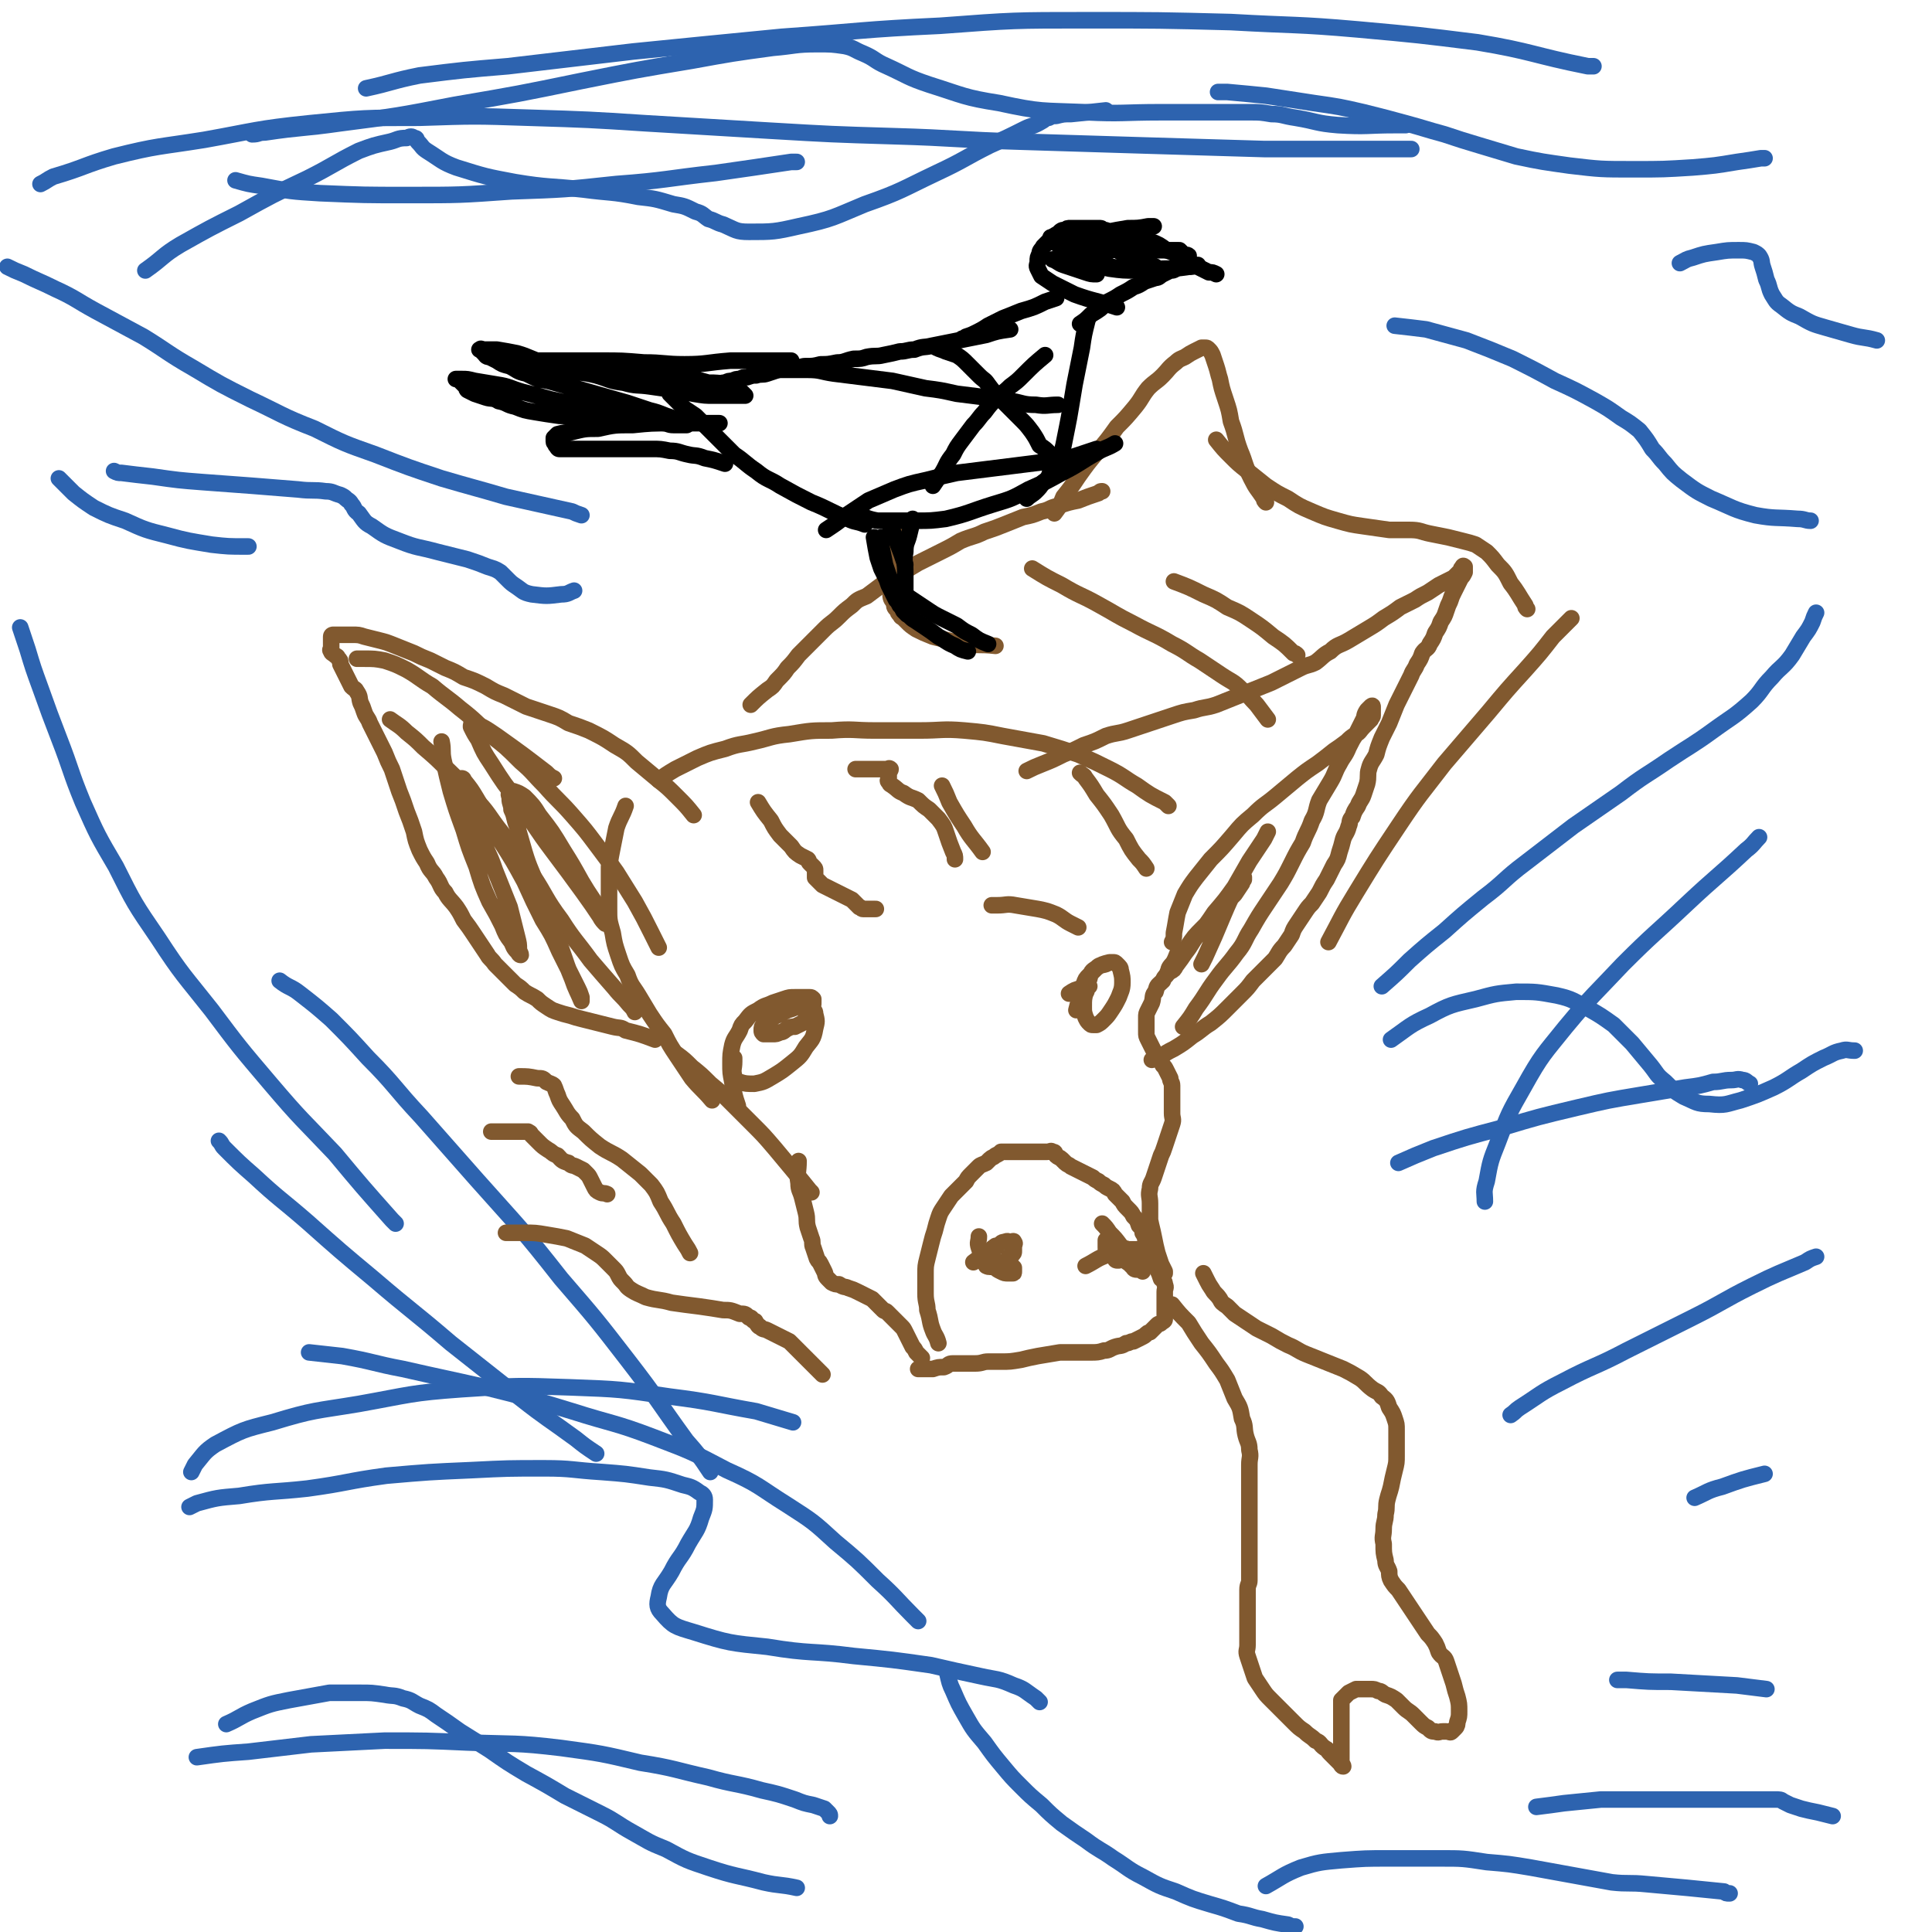 <svg viewBox='0 0 1050 1050' version='1.1' xmlns='http://www.w3.org/2000/svg' xmlns:xlink='http://www.w3.org/1999/xlink'><g fill='none' stroke='#81592F' stroke-width='9' stroke-linecap='round' stroke-linejoin='round'><path d='M510,730c0,0 0,0 0,0 -1,-4 -2,-4 -3,-7 -2,-5 -1,-5 -3,-11 0,-4 -1,-4 -1,-9 0,-5 0,-5 0,-10 0,-5 0,-5 1,-9 1,-4 1,-4 2,-8 1,-4 1,-4 2,-7 1,-4 1,-4 2,-7 1,-3 1,-3 3,-6 2,-3 2,-3 4,-6 2,-2 2,-2 4,-4 2,-2 2,-2 4,-4 1,-2 1,-2 3,-4 2,-2 2,-2 4,-4 1,-1 2,-1 4,-2 1,-1 1,-1 2,-2 1,-1 2,-1 3,-2 2,-1 2,-1 3,-2 2,0 2,0 4,0 2,0 2,0 4,0 2,0 2,0 4,0 1,0 1,0 3,0 1,0 1,0 2,0 2,0 2,0 4,0 1,0 1,0 3,0 0,0 0,0 1,0 2,0 2,-1 3,0 2,0 1,1 2,2 1,1 2,1 3,2 1,1 1,1 2,2 1,1 2,1 3,2 2,1 2,1 4,2 2,1 2,1 4,2 2,1 2,1 4,2 1,1 1,1 3,2 1,1 1,1 3,2 1,1 1,1 3,2 2,1 2,1 3,3 2,2 2,2 4,4 1,2 1,2 3,4 2,2 2,2 3,4 2,2 2,2 3,5 2,2 2,2 2,4 2,3 1,3 2,6 1,3 1,3 2,6 1,2 1,2 2,4 1,2 1,2 2,4 1,2 1,2 2,5 1,1 2,1 2,3 1,2 0,2 0,4 0,2 0,2 0,3 0,1 0,1 0,2 0,1 0,1 0,2 0,1 0,1 0,2 0,1 0,1 0,2 0,1 0,1 0,2 0,1 0,1 0,2 0,1 -1,1 -2,2 -1,1 -1,0 -2,1 -1,1 -1,1 -2,2 -1,1 -1,1 -2,2 0,0 -1,0 -2,1 -1,1 -1,1 -3,2 -2,1 -2,1 -4,2 -2,0 -2,1 -4,1 -3,2 -3,1 -6,2 -3,1 -3,2 -6,2 -3,1 -4,1 -7,1 -4,0 -4,0 -7,0 -5,0 -5,0 -10,0 -6,1 -6,1 -12,2 -5,1 -5,1 -9,2 -6,1 -6,1 -11,1 -3,0 -4,0 -7,0 -3,0 -3,1 -7,1 -3,0 -3,0 -6,0 -3,0 -3,0 -6,0 -3,0 -2,1 -5,2 -3,0 -3,0 -6,1 -2,0 -2,0 -4,0 -2,0 -2,0 -3,0 -1,0 -1,0 -1,0 '/><path d='M529,686c0,0 0,0 0,0 4,-3 4,-3 9,-6 2,-2 2,-2 5,-3 1,-1 1,-2 3,-2 2,-1 2,0 3,0 1,0 2,-1 2,0 1,1 0,1 0,3 0,1 0,1 0,2 0,1 0,1 -1,2 -1,1 -1,1 -2,2 -1,1 -1,1 -2,2 -1,0 -1,0 -2,0 -1,0 -1,0 -2,0 -1,0 -1,0 -2,-1 0,0 -1,0 -1,-2 0,0 0,-1 0,-2 0,-1 0,-1 0,-1 0,-2 1,-2 1,-2 1,-1 1,-1 2,-1 '/><path d='M532,672c0,0 0,0 0,0 0,3 -1,3 0,6 1,3 1,3 2,6 1,2 1,2 2,4 2,1 2,0 5,1 1,1 1,1 3,2 2,1 2,1 4,1 1,0 1,0 2,0 1,0 1,0 1,-1 0,-1 0,-1 0,-2 -1,-1 -1,-1 -2,-2 -1,-1 -1,-1 -2,-1 -1,0 -1,0 -2,0 -1,0 -1,0 -2,0 0,0 0,0 -1,0 '/><path d='M590,688c0,0 0,0 0,0 6,-3 6,-4 12,-6 3,-1 3,-1 7,-1 2,0 2,0 5,0 2,0 2,1 4,2 1,1 1,1 2,2 0,1 1,1 1,2 0,1 0,1 0,2 0,1 0,1 0,2 0,0 -1,-1 -1,-1 -1,0 -2,0 -2,0 -2,0 -2,-1 -2,-1 -1,-1 -1,-1 -2,-2 -1,-1 -2,-1 -2,-2 -1,-1 -1,-1 -1,-2 0,-1 0,-1 0,-2 0,-1 -1,-2 0,-2 1,-1 1,0 2,0 '/><path d='M599,665c0,0 0,0 0,0 2,2 2,2 4,5 3,3 3,3 6,7 2,2 2,2 4,4 2,1 2,2 4,3 1,1 2,1 3,2 2,0 2,0 3,0 1,0 1,0 2,-1 0,0 0,-1 0,-2 0,-1 0,-1 0,-2 0,-1 -1,-1 -1,-1 -1,-1 -1,-1 -2,-1 -2,0 -2,0 -4,0 -2,0 -2,0 -4,0 -2,0 -2,1 -3,1 -2,0 -2,0 -3,0 -1,0 -1,0 -2,0 -1,0 -1,0 -2,0 -1,0 -1,0 -2,0 -1,-1 -1,-1 -1,-2 0,-1 0,-1 0,-2 0,-1 0,-1 0,-2 0,0 1,0 2,0 1,0 1,0 2,1 1,1 1,1 2,3 1,1 1,1 1,4 0,1 0,1 0,3 0,0 0,0 -1,0 0,0 -1,0 -1,-1 0,-1 0,-1 0,-2 0,-1 0,-1 0,-1 '/><path d='M640,518c0,0 0,0 0,0 -2,5 -2,5 -5,10 -1,3 -2,2 -3,5 -3,3 -3,2 -4,6 -2,2 -1,3 -2,6 -1,2 -1,2 -2,4 -1,2 -1,2 -1,4 0,2 0,2 0,4 0,2 0,2 0,4 0,2 0,2 1,4 1,2 1,2 2,4 1,2 1,2 2,4 1,1 1,1 2,3 1,1 1,1 2,3 1,1 1,1 2,3 1,2 1,2 2,4 0,2 1,2 1,4 0,2 0,3 0,5 0,2 0,2 0,4 0,3 0,3 0,6 0,3 1,3 0,6 -1,3 -1,3 -2,6 -1,3 -1,3 -2,6 -1,3 -1,3 -2,5 -1,3 -1,3 -2,6 -1,3 -1,3 -2,6 -1,3 -2,3 -2,6 -1,4 0,4 0,8 0,4 0,4 0,9 1,5 1,4 2,9 1,5 1,5 2,9 1,3 1,3 2,6 1,2 1,2 2,4 0,1 0,1 0,1 '/><path d='M434,631c0,0 0,0 0,0 0,6 -1,6 0,12 0,4 1,4 2,8 1,4 1,4 2,8 1,4 0,4 1,8 1,3 1,3 2,6 1,2 0,3 1,5 1,3 1,3 2,6 1,2 1,1 2,3 1,2 1,2 2,4 1,2 0,2 2,4 1,1 1,1 2,2 2,1 2,1 4,1 3,2 3,1 5,2 3,1 3,1 5,2 2,1 2,1 4,2 2,1 2,1 4,2 1,1 1,1 2,2 1,1 1,1 2,2 1,1 1,1 2,2 1,1 1,0 2,1 1,1 1,1 2,2 1,1 1,1 2,2 1,1 1,1 2,2 1,1 1,1 2,2 1,1 1,1 2,3 1,2 1,2 2,4 1,2 1,2 2,4 1,1 1,1 2,3 1,1 1,1 2,2 0,0 0,0 1,1 '/><path d='M368,573c0,0 0,0 0,0 4,3 4,3 8,7 5,4 5,4 10,9 6,5 6,5 11,10 6,6 6,6 12,12 6,6 6,6 12,13 5,6 5,6 10,12 5,6 5,6 9,11 1,1 1,1 1,1 '/><path d='M401,601c0,0 0,0 0,0 -2,-6 -2,-6 -3,-13 -1,-5 -1,-5 -1,-10 0,-5 0,-5 1,-10 1,-4 2,-4 4,-8 1,-3 1,-3 3,-5 3,-4 3,-4 7,-6 4,-3 4,-2 8,-4 3,-1 3,-1 6,-2 3,-1 3,-1 6,-1 2,0 2,0 5,0 1,0 1,0 3,0 1,0 1,0 2,1 0,0 0,1 0,2 0,1 0,2 -1,3 0,2 0,2 -2,4 -1,2 -1,2 -3,4 -2,1 -2,1 -4,2 -2,0 -2,0 -4,1 -2,1 -2,2 -4,2 -2,1 -2,1 -4,1 -2,0 -2,0 -3,0 -1,0 -2,0 -2,0 -1,-1 -1,-1 -1,-2 0,-2 0,-2 1,-3 2,-2 2,-2 5,-4 4,-2 4,-2 8,-4 4,-1 4,-2 8,-2 2,0 3,0 5,1 1,1 2,1 2,3 1,4 1,4 0,8 -1,6 -2,6 -5,10 -3,5 -3,5 -8,9 -5,4 -5,4 -10,7 -5,3 -5,3 -10,4 -4,0 -5,0 -8,-1 -2,0 -2,-1 -3,-3 -1,-4 0,-4 0,-8 0,-1 0,-1 0,-2 '/><path d='M585,549c0,0 0,0 0,0 1,-4 1,-4 2,-7 0,-4 0,-4 2,-7 1,-3 1,-3 3,-5 2,-2 2,-2 4,-4 2,-2 2,-1 5,-2 2,-1 2,-1 4,-1 1,0 1,0 2,1 2,2 2,2 2,3 1,4 1,4 1,7 0,4 -1,5 -2,8 -2,4 -2,4 -4,7 -2,3 -2,3 -4,5 -2,2 -2,2 -4,3 -1,0 -1,0 -2,0 -1,0 -1,0 -2,-1 -1,-1 -1,-1 -2,-3 -1,-3 -1,-3 -1,-6 0,-4 0,-4 1,-8 0,-4 0,-4 2,-7 1,-4 1,-4 4,-6 3,-2 3,-2 7,-3 0,0 0,0 1,0 '/><path d='M581,540c0,0 0,0 0,0 3,-2 3,-2 7,-3 1,-1 1,-1 2,-1 1,0 1,0 2,0 0,0 -1,1 -1,1 -1,1 0,2 -1,2 -1,1 -1,0 -2,0 '/><path d='M587,420c0,0 0,0 0,0 2,2 2,1 3,3 3,4 3,4 6,9 4,5 4,5 8,11 4,7 3,7 8,13 3,6 3,6 7,11 2,2 2,2 4,5 '/><path d='M558,419c0,0 0,0 0,0 4,-2 4,-2 9,-4 5,-2 5,-2 11,-5 5,-2 5,-2 11,-5 6,-2 6,-2 12,-5 6,-2 6,-1 12,-3 6,-2 6,-2 12,-4 6,-2 6,-2 12,-4 6,-2 6,-2 12,-3 6,-2 6,-1 12,-3 5,-2 5,-2 10,-4 5,-2 5,-2 10,-4 5,-2 5,-2 10,-4 4,-2 4,-2 8,-4 4,-2 4,-2 8,-4 4,-2 4,-1 8,-3 4,-3 4,-4 8,-6 4,-4 5,-3 10,-6 5,-3 5,-3 10,-6 5,-3 5,-3 9,-6 5,-3 5,-3 9,-6 4,-2 4,-2 8,-4 3,-2 3,-2 7,-4 3,-2 3,-2 6,-4 2,-1 2,-1 4,-2 2,-1 2,-1 4,-2 1,-1 1,-1 2,-2 1,-1 1,-1 2,-2 0,-1 0,-1 1,-2 0,0 0,0 0,0 0,-1 1,0 1,0 0,0 0,1 0,1 0,1 0,1 0,2 -1,2 -1,2 -2,3 -1,2 -1,2 -2,4 -1,2 -1,2 -2,4 -1,2 -1,2 -2,5 -1,2 -1,2 -2,5 -1,3 -1,3 -3,6 -1,3 -1,3 -3,6 -1,3 -1,3 -3,6 -1,3 -2,2 -4,5 -1,3 -1,3 -3,6 -1,3 -2,3 -3,6 -2,4 -2,4 -4,8 -2,4 -2,4 -4,8 -2,5 -2,5 -4,10 -2,4 -2,4 -4,8 -2,5 -2,5 -3,9 -2,4 -3,4 -4,8 -1,3 0,4 -1,8 -1,3 -1,3 -2,6 -1,3 -2,3 -3,6 -2,3 -2,3 -3,6 -2,2 -1,3 -2,5 -1,4 -2,4 -3,7 -1,4 -1,4 -2,7 -1,4 -1,4 -3,7 -2,4 -2,4 -4,8 -2,3 -2,3 -4,7 -2,3 -2,3 -4,6 -2,2 -2,2 -4,5 -2,3 -2,3 -4,6 -2,3 -2,3 -3,6 -2,3 -2,3 -4,6 -3,3 -3,4 -5,7 -3,3 -3,3 -6,6 -3,3 -3,3 -6,6 -3,4 -3,4 -6,7 -4,4 -4,4 -8,8 -4,4 -4,4 -9,8 -5,3 -5,4 -10,7 -5,4 -5,4 -10,7 -4,2 -4,2 -8,5 -2,1 -2,0 -4,1 '/><path d='M637,512c0,0 0,0 0,0 1,-2 1,-2 1,-5 1,-5 1,-6 2,-11 2,-5 2,-5 4,-10 3,-5 3,-5 6,-9 4,-5 4,-5 8,-10 6,-6 6,-6 12,-13 5,-6 5,-6 11,-11 6,-6 6,-5 12,-10 6,-5 6,-5 12,-10 5,-4 5,-4 11,-8 4,-3 4,-3 9,-7 3,-2 3,-2 7,-5 2,-2 2,-2 5,-4 2,-1 2,-2 4,-4 1,-1 1,-1 2,-2 1,-1 1,-1 2,-2 0,-1 1,-1 1,-2 0,0 0,-1 0,-2 0,-1 0,-1 0,-2 0,-1 0,-1 0,-1 0,-1 -1,0 -1,0 -1,1 -1,1 -2,2 -2,3 -1,3 -2,5 -2,4 -2,4 -4,8 -2,3 -2,3 -4,7 -2,5 -3,5 -5,9 -3,5 -2,5 -5,10 -3,5 -3,5 -6,10 -2,5 -1,6 -4,11 -2,6 -3,6 -5,12 -3,5 -3,5 -6,11 -3,6 -3,6 -6,11 -4,6 -4,6 -8,12 -4,6 -4,6 -8,13 -4,6 -3,7 -8,13 -5,7 -6,7 -11,14 -6,8 -5,8 -11,16 -3,5 -3,5 -7,10 '/><path d='M689,452c0,0 0,0 0,0 -1,2 -1,2 -2,4 -4,6 -4,6 -8,12 -4,7 -4,7 -8,14 -5,7 -5,7 -11,14 -4,6 -4,6 -9,12 -4,5 -3,5 -7,10 -2,3 -2,3 -5,7 -1,2 -1,2 -3,3 -1,0 -2,1 -1,0 0,-2 1,-3 3,-5 3,-5 3,-4 7,-8 4,-6 4,-6 9,-11 5,-5 5,-5 9,-10 4,-4 4,-4 8,-8 2,-3 2,-3 4,-6 0,-1 0,-1 1,-2 0,-1 0,-2 0,-1 -2,1 -2,2 -4,5 -4,8 -4,8 -7,15 -5,12 -5,12 -10,23 -1,2 -1,2 -2,4 '/><path d='M356,565c0,0 0,0 0,0 -8,-3 -8,-3 -16,-5 -3,-2 -3,-1 -7,-2 -4,-1 -4,-1 -8,-2 -4,-1 -4,-1 -8,-2 -4,-1 -4,-1 -7,-2 -4,-1 -4,-1 -7,-2 -3,-1 -3,-1 -6,-3 -3,-2 -3,-2 -5,-4 -3,-2 -4,-2 -7,-4 -2,-2 -2,-2 -5,-4 -2,-2 -2,-2 -4,-4 -1,-1 -1,-1 -3,-3 -2,-2 -2,-2 -4,-4 -2,-3 -3,-3 -4,-5 -2,-3 -2,-3 -4,-6 -2,-3 -2,-3 -4,-6 -2,-3 -2,-3 -5,-7 -2,-4 -2,-4 -4,-7 -3,-4 -4,-4 -6,-8 -3,-3 -2,-4 -5,-8 -2,-4 -3,-3 -5,-8 -2,-3 -2,-3 -4,-7 -2,-5 -2,-5 -3,-10 -2,-6 -2,-6 -4,-11 -2,-6 -2,-6 -4,-11 -2,-6 -2,-6 -4,-12 -2,-4 -2,-4 -4,-9 -2,-4 -2,-4 -4,-8 -2,-4 -2,-4 -4,-8 -1,-3 -2,-3 -3,-6 -1,-3 -1,-3 -2,-5 -1,-3 0,-3 -2,-6 -1,-2 -1,-1 -3,-3 -1,-2 -1,-2 -2,-4 -1,-2 -1,-2 -2,-4 -1,-2 -1,-2 -2,-4 0,-2 0,-2 -1,-3 -1,-2 -1,-1 -2,-2 -1,-1 -2,-1 -2,-2 -1,-1 0,-1 0,-2 0,-1 0,-1 0,-2 0,-1 0,-1 0,-2 0,-1 0,-1 0,-2 0,-1 1,-1 1,-1 2,0 2,0 4,0 3,0 3,0 6,0 4,0 4,0 7,1 4,1 4,1 8,2 4,1 4,1 9,3 5,2 5,2 10,4 4,2 4,2 9,4 4,2 4,2 8,4 5,2 5,2 10,5 6,2 6,2 12,5 5,3 5,3 10,5 6,3 6,3 12,6 6,2 6,2 12,4 6,2 6,2 11,5 6,2 6,2 11,4 8,4 8,4 14,8 7,4 7,4 12,9 6,5 6,5 12,10 5,4 5,4 10,9 5,5 5,5 9,10 '/><path d='M340,438c0,0 0,0 0,0 -2,6 -3,6 -5,12 -1,5 -1,5 -2,10 -1,5 -1,5 -2,11 0,5 0,5 0,11 0,6 0,6 0,12 0,6 0,6 2,13 1,6 1,6 3,12 2,6 2,6 5,11 2,6 3,6 6,11 3,5 3,5 6,10 4,6 4,6 8,11 3,6 3,6 7,12 4,6 4,6 8,12 5,6 6,6 11,12 '/><path d='M194,358c0,0 0,0 0,0 2,0 2,0 4,0 5,0 6,0 11,1 6,2 6,2 12,5 7,4 7,5 14,9 7,6 8,6 15,12 9,7 8,7 16,14 9,7 9,7 17,15 7,6 6,6 13,13 7,8 8,8 15,16 7,8 7,8 13,16 6,8 6,8 11,15 5,8 5,8 10,16 5,9 5,9 9,17 2,4 2,4 4,8 '/><path d='M212,391c0,0 0,0 0,0 4,3 5,3 9,7 5,4 5,4 9,8 7,6 7,6 13,12 7,7 8,7 14,15 9,9 8,10 16,20 8,11 9,11 16,22 8,12 7,13 16,25 7,11 8,11 16,22 6,7 6,7 13,15 4,5 4,4 8,9 2,2 2,2 3,4 '/><path d='M240,403c0,0 0,0 0,0 1,5 0,5 1,10 2,9 2,9 4,17 3,10 3,10 7,21 3,10 3,10 7,20 3,10 3,10 7,19 4,7 4,7 7,13 2,5 2,5 5,9 1,2 1,3 3,5 1,1 1,2 2,2 0,-1 -1,-2 -1,-3 0,-3 0,-3 -1,-7 -2,-8 -2,-8 -4,-16 -4,-10 -4,-10 -8,-20 -3,-9 -4,-9 -7,-17 -3,-7 -3,-7 -5,-14 -2,-4 -2,-4 -3,-9 -2,-3 -2,-3 -2,-6 -1,-1 -1,-1 -1,-2 0,-1 0,-2 0,-2 0,0 1,0 1,1 4,5 4,5 7,10 7,12 7,12 13,23 7,11 7,11 13,22 5,11 5,11 10,21 5,8 5,8 9,17 3,6 3,6 6,12 2,4 2,4 4,8 1,2 1,2 2,5 0,1 0,2 0,2 -2,-5 -3,-6 -5,-12 -5,-12 -4,-12 -9,-24 -4,-13 -5,-13 -10,-26 -3,-9 -4,-9 -7,-19 -2,-7 -2,-7 -4,-14 -2,-5 -1,-5 -3,-9 0,-3 -1,-3 -1,-6 0,-2 -1,-2 0,-3 0,-1 1,-1 2,-1 3,1 3,1 6,3 4,4 5,5 8,10 7,9 7,9 13,19 5,8 5,8 10,17 3,5 3,5 7,11 2,4 2,4 4,7 1,2 1,2 2,3 0,1 0,2 0,2 -1,-1 -2,-2 -3,-4 -4,-6 -4,-6 -9,-13 -8,-11 -8,-11 -17,-23 -9,-12 -9,-13 -18,-26 -8,-10 -8,-10 -15,-21 -4,-6 -4,-6 -7,-13 -2,-3 -2,-3 -4,-7 0,-1 0,-2 1,-2 6,2 7,3 13,7 14,10 14,10 27,20 2,2 2,2 4,3 '/><path d='M358,424c0,0 0,0 0,0 4,-3 4,-3 9,-6 6,-3 6,-3 12,-6 7,-3 7,-3 15,-5 8,-3 8,-2 16,-4 9,-2 9,-3 19,-4 12,-2 12,-2 23,-2 12,-1 12,0 23,0 13,0 13,0 25,0 12,0 12,-1 24,0 11,1 11,1 21,3 11,2 11,2 22,4 10,3 10,3 19,6 9,4 9,4 17,8 8,4 8,5 15,9 7,5 7,5 15,9 1,1 1,1 2,2 '/><path d='M408,383c0,0 0,0 0,0 4,-4 4,-4 9,-8 3,-2 3,-2 5,-5 4,-4 4,-4 6,-7 3,-3 3,-3 6,-7 4,-4 4,-4 8,-8 3,-3 3,-3 6,-6 4,-4 4,-3 8,-7 3,-3 3,-3 7,-6 3,-3 3,-3 8,-5 4,-3 4,-3 8,-6 5,-3 5,-3 10,-6 5,-3 5,-3 10,-6 6,-3 6,-3 12,-6 6,-3 6,-3 11,-6 7,-3 7,-2 13,-5 6,-2 6,-2 11,-4 5,-2 5,-2 10,-4 5,-1 5,-1 10,-3 5,-1 4,-2 9,-3 6,-2 6,-2 11,-3 5,-2 5,-2 11,-4 1,-1 1,-1 2,-1 '/><path d='M573,279c0,0 0,0 0,0 3,-4 3,-4 5,-9 4,-5 4,-5 8,-11 5,-7 5,-7 10,-13 6,-7 6,-7 11,-14 5,-5 5,-5 10,-11 4,-5 3,-5 7,-10 4,-4 4,-3 8,-7 3,-3 3,-4 7,-7 2,-2 3,-2 5,-3 3,-2 3,-2 5,-3 2,-1 2,-1 4,-2 1,0 1,0 2,0 1,0 1,0 2,1 1,1 1,1 2,3 1,3 1,3 2,6 1,3 1,4 2,7 1,5 1,5 3,11 2,6 2,6 3,12 3,8 2,8 5,16 3,7 2,7 6,15 3,6 3,5 7,11 0,1 0,1 1,2 '/><path d='M661,239c0,0 0,0 0,0 4,5 4,5 8,9 4,4 4,4 9,8 5,4 5,4 10,8 6,4 6,4 12,7 6,4 6,4 13,7 7,3 7,3 14,5 7,2 7,2 14,3 7,1 7,1 14,2 5,0 6,0 11,0 6,0 6,1 11,2 5,1 5,1 10,2 4,1 4,1 8,2 4,1 4,1 7,2 3,2 3,2 6,4 3,3 3,3 6,7 4,4 4,4 7,10 4,5 4,6 8,12 0,1 0,1 1,2 '/><path d='M854,336c0,0 0,0 0,0 -5,5 -5,5 -10,10 -7,9 -7,9 -15,18 -10,11 -10,11 -20,23 -12,14 -12,14 -24,28 -13,17 -13,16 -25,34 -12,18 -12,18 -23,36 -8,13 -8,14 -15,27 '/><path d='M637,709c0,0 0,0 0,0 4,5 4,5 9,10 3,5 3,5 7,11 4,5 4,5 8,11 3,4 3,4 6,9 2,5 2,5 4,10 3,5 3,5 4,11 2,4 1,5 2,9 1,4 2,4 2,8 1,4 0,4 0,8 0,4 0,4 0,8 0,4 0,4 0,8 0,3 0,3 0,6 0,3 0,3 0,5 0,3 0,3 0,6 0,3 0,3 0,6 0,3 0,3 0,6 0,3 0,3 0,6 0,3 0,3 0,6 0,3 0,3 0,6 0,2 -1,2 -1,5 0,4 0,4 0,7 0,3 0,3 0,6 0,3 0,3 0,6 0,3 0,3 0,6 0,3 0,3 0,5 0,3 -1,3 0,6 1,3 1,3 2,6 1,3 1,3 2,6 2,3 2,3 4,6 2,3 2,3 5,6 3,3 3,3 6,6 3,3 3,3 6,6 3,3 3,3 6,5 3,3 3,2 6,5 3,1 2,2 5,4 2,1 1,1 3,3 2,2 2,2 3,3 1,1 1,1 2,2 1,1 1,2 2,2 0,-1 -1,-1 -1,-2 0,-1 0,-1 0,-2 0,-1 0,-1 0,-2 0,-2 0,-2 0,-4 0,-3 0,-3 0,-5 0,-3 0,-3 0,-6 0,-3 0,-3 0,-6 0,-2 0,-2 0,-4 0,-2 0,-2 0,-3 0,-1 0,-1 0,-2 1,-1 1,-1 2,-2 1,-1 1,-1 2,-2 2,-1 2,-1 4,-2 1,0 2,0 3,0 3,0 3,0 5,0 2,0 2,0 4,1 2,0 2,1 4,2 3,1 3,1 6,3 2,2 2,2 4,4 2,2 3,2 5,4 2,2 2,2 4,4 2,2 2,2 4,3 2,2 2,2 4,2 2,1 2,0 4,0 1,0 1,0 2,0 2,0 2,1 3,0 1,-1 1,-1 2,-2 1,-1 1,-2 1,-3 1,-3 1,-3 1,-6 0,-4 0,-4 -1,-8 -1,-3 -1,-3 -2,-7 -1,-3 -1,-3 -2,-6 -1,-3 -1,-3 -2,-6 -1,-3 -2,-2 -4,-5 -1,-3 -1,-3 -2,-5 -2,-3 -2,-3 -4,-5 -2,-3 -2,-3 -4,-6 -2,-3 -2,-3 -4,-6 -2,-3 -2,-3 -4,-6 -2,-3 -2,-3 -4,-6 -2,-2 -2,-2 -4,-5 -1,-2 -1,-3 -1,-5 -1,-3 -2,-3 -2,-6 -1,-4 -1,-4 -1,-9 -1,-4 0,-4 0,-8 0,-4 1,-4 1,-8 1,-4 0,-4 1,-8 1,-4 1,-3 2,-7 1,-5 1,-5 2,-9 1,-4 1,-4 1,-8 0,-4 0,-4 0,-8 0,-3 0,-3 0,-6 0,-3 0,-3 -1,-6 -1,-3 -1,-3 -3,-6 -1,-3 -1,-4 -4,-6 -2,-3 -2,-2 -5,-4 -4,-3 -4,-4 -7,-6 -5,-3 -5,-3 -9,-5 -5,-2 -5,-2 -10,-4 -5,-2 -5,-2 -10,-4 -5,-2 -5,-3 -10,-5 -4,-2 -4,-2 -9,-5 -4,-2 -4,-2 -8,-4 -3,-2 -3,-2 -6,-4 -3,-2 -3,-2 -6,-4 -2,-2 -2,-2 -4,-4 -3,-2 -3,-2 -4,-4 -2,-3 -3,-3 -4,-5 -2,-3 -2,-3 -3,-5 -1,-2 -1,-2 -2,-4 '/><path d='M490,285c0,0 0,0 0,0 -1,5 -1,5 -3,11 -1,3 -1,3 -2,7 -1,4 -1,4 -1,8 0,3 0,3 0,6 0,3 0,3 0,6 0,3 1,3 2,5 0,2 0,2 2,4 0,1 0,1 1,2 1,2 1,1 2,2 1,1 1,1 2,2 2,2 2,2 5,4 4,2 4,2 9,4 8,2 8,2 16,4 9,1 9,0 18,1 '/></g>
<g fill='none' stroke='#000000' stroke-width='9' stroke-linecap='round' stroke-linejoin='round'><path d='M475,292c0,0 0,0 0,0 1,6 1,6 2,11 1,3 1,3 2,6 1,2 1,2 2,4 1,2 1,2 2,5 1,2 1,2 2,4 1,2 1,2 2,4 1,1 1,1 2,3 1,1 1,1 2,3 1,1 1,1 2,2 2,1 2,2 4,3 3,2 3,2 6,4 3,2 3,2 7,5 4,2 4,3 9,5 3,2 3,2 7,3 '/><path d='M479,292c0,0 0,0 0,0 0,2 0,2 0,5 1,5 1,5 2,10 1,3 1,3 2,6 1,2 1,2 2,4 1,2 1,2 3,3 3,2 3,3 5,4 3,2 3,2 6,4 3,2 3,2 6,4 3,2 3,2 7,4 4,2 4,2 8,4 4,3 4,3 8,5 4,3 4,3 9,5 '/><path d='M466,280c0,0 0,0 0,0 5,1 5,2 11,3 5,0 5,0 10,0 5,0 5,0 11,0 8,0 8,0 16,-1 13,-3 13,-4 26,-8 10,-3 10,-3 19,-8 9,-4 9,-4 18,-9 10,-5 10,-6 19,-11 5,-3 5,-2 10,-5 '/><path d='M591,174c0,0 0,0 0,0 -2,8 -2,8 -3,15 -1,5 -1,5 -2,10 -1,5 -1,5 -2,10 -1,6 -1,6 -2,12 -1,6 -1,6 -2,11 -1,5 -1,5 -2,10 -1,4 -1,4 -3,7 -1,4 -2,4 -4,7 -1,3 -1,4 -4,6 -2,3 -2,3 -4,5 -2,2 -3,2 -5,4 '/><path d='M587,176c0,0 0,0 0,0 3,-2 3,-2 6,-5 5,-3 5,-3 9,-7 4,-2 4,-2 7,-4 4,-2 4,-2 7,-4 3,-1 3,-1 6,-3 3,-1 3,-1 6,-2 2,0 2,-1 4,-2 2,-1 2,-1 4,-2 2,0 2,0 4,-2 1,0 0,-1 1,-1 1,0 1,0 2,0 1,0 2,0 2,0 1,0 1,-1 1,-1 0,-1 0,-1 0,-1 0,0 0,0 0,-1 0,-1 0,-1 0,-1 0,-1 0,-1 0,-1 -1,-1 -2,0 -3,-1 -1,-1 -1,-1 -2,-2 -1,0 -1,0 -2,0 -1,0 -1,0 -2,0 -2,0 -2,0 -4,0 -1,0 -1,0 -3,0 -2,0 -2,0 -4,0 -2,0 -2,0 -4,0 -1,0 -1,0 -3,0 -1,0 -1,0 -2,0 0,0 0,0 -1,0 -1,0 -1,0 -2,0 -1,0 -2,0 -2,0 -2,-1 -1,-1 -2,-2 -1,-1 -1,-1 -2,-2 -1,-1 -1,-1 -2,-2 -1,-1 -1,-1 -2,-2 -1,-1 -1,-1 -2,-2 -1,-1 -1,-1 -2,-1 -1,0 -1,-1 -2,-1 -1,0 -1,0 -2,0 -1,0 -1,0 -2,0 -1,0 -1,0 -2,0 -1,0 -1,0 -3,0 -2,0 -2,0 -3,0 -2,0 -2,0 -4,0 -2,0 -2,0 -3,1 -2,0 -2,0 -4,2 -2,1 -2,1 -4,3 -2,2 -2,2 -4,4 -1,2 -2,2 -2,4 -1,2 -1,2 -1,4 0,2 -1,2 0,4 1,2 1,2 2,4 3,2 3,2 6,4 6,3 6,3 12,6 11,4 11,3 23,7 '/><path d='M576,141c0,0 0,0 0,0 9,-2 9,-2 17,-3 5,-1 5,-1 9,-2 3,-1 3,-2 6,-2 2,-1 2,0 4,0 0,0 0,0 1,0 1,0 2,0 2,0 -1,0 -1,0 -2,0 -1,0 -1,0 -2,0 -1,0 -2,0 -3,0 -2,1 -2,1 -4,2 -2,1 -2,1 -5,2 -2,0 -2,0 -4,0 -1,0 -1,0 -2,0 -1,0 -1,0 -2,0 0,0 -1,0 0,0 0,0 0,0 1,0 '/><path d='M572,141c0,0 0,0 0,0 3,1 3,2 6,3 3,1 3,1 6,2 3,1 3,1 6,2 3,1 3,1 6,1 '/><path d='M574,162c0,0 0,0 0,0 -3,1 -3,1 -6,2 -6,3 -6,3 -13,5 -5,2 -5,2 -10,4 -4,2 -4,2 -8,4 -3,2 -3,2 -7,4 -2,1 -2,1 -5,2 -1,1 -1,1 -2,1 '/><path d='M568,193c0,0 0,0 0,0 -6,5 -6,5 -12,11 -3,3 -3,3 -7,6 -4,4 -4,3 -8,7 -3,3 -3,3 -6,7 -3,3 -3,4 -6,7 -3,4 -3,4 -6,8 -3,4 -3,4 -5,8 -4,5 -3,5 -6,10 -3,4 -3,4 -5,7 '/><path d='M449,288c0,0 0,0 0,0 6,-4 6,-4 11,-8 6,-4 6,-4 12,-8 7,-3 7,-3 14,-6 8,-3 8,-3 17,-5 8,-2 8,-2 17,-4 8,-1 8,-1 16,-2 8,-1 8,-1 16,-2 8,-1 8,-1 16,-2 8,-2 8,-1 16,-3 6,-2 6,-2 12,-4 '/><path d='M509,189c0,0 0,0 0,0 2,1 3,1 5,2 3,1 3,1 6,2 3,2 3,2 6,5 3,3 3,3 6,6 3,3 3,2 5,5 3,4 3,4 6,7 3,3 3,3 6,6 3,3 3,3 6,6 3,3 3,3 6,7 2,3 2,3 4,7 3,2 3,2 5,4 '/><path d='M549,179c0,0 0,0 0,0 -7,1 -7,1 -13,3 -5,1 -5,1 -10,2 -5,1 -5,1 -10,2 -5,1 -5,1 -10,2 -4,1 -4,0 -9,2 -4,0 -4,1 -8,1 -4,1 -4,1 -9,2 -4,1 -4,0 -9,1 -3,1 -3,1 -7,1 -5,1 -5,2 -9,2 -5,1 -5,1 -9,1 -4,1 -4,1 -9,1 -4,1 -4,1 -7,1 -4,0 -4,0 -7,1 -3,1 -3,1 -6,2 -3,1 -3,0 -6,1 -2,0 -2,0 -5,1 -2,0 -2,0 -4,1 -2,0 -2,0 -4,1 -2,0 -2,0 -4,1 -2,0 -2,0 -3,1 -2,0 -2,0 -4,0 -2,0 -2,0 -4,0 -2,0 -2,0 -4,0 -2,0 -2,0 -4,0 -1,0 -1,0 -2,0 -1,0 -1,0 -2,0 -1,0 -1,0 -2,0 -1,0 -1,0 -2,0 -1,0 -2,0 -2,0 -1,0 -1,1 -1,1 0,1 0,1 0,2 0,1 0,1 0,2 1,1 1,1 2,2 1,1 1,1 2,2 2,2 2,2 4,4 3,2 3,2 6,4 3,3 3,3 6,6 3,3 3,3 7,7 4,4 4,4 8,8 6,4 6,5 12,9 6,5 7,4 13,8 9,5 9,5 17,9 10,4 10,5 20,9 4,2 4,1 9,3 '/><path d='M394,252c0,0 0,0 0,0 -6,-2 -6,-2 -11,-3 -5,-2 -5,-1 -9,-2 -5,-1 -5,-2 -10,-2 -5,-1 -5,-1 -10,-1 -4,0 -4,0 -9,0 -3,0 -3,0 -7,0 -4,0 -4,0 -8,0 -4,0 -4,0 -7,0 -3,0 -3,0 -6,0 -3,0 -3,0 -6,0 -2,0 -2,0 -4,0 -1,0 -1,0 -3,0 -1,0 -1,-1 -2,-2 0,-1 -1,-1 -1,-2 0,-1 0,-1 0,-2 1,-1 1,-1 2,-2 4,-1 4,-1 7,-1 8,-2 8,-2 15,-2 9,-2 9,-2 19,-2 10,-1 10,-1 21,-1 11,0 11,0 23,0 1,0 1,0 3,0 '/><path d='M354,227c0,0 0,0 0,0 -4,0 -4,0 -8,0 -7,0 -7,0 -15,0 -7,0 -7,0 -14,0 -7,0 -7,-1 -13,-1 -7,-1 -7,-1 -13,-2 -6,-1 -6,-1 -11,-3 -5,-1 -4,-2 -9,-3 -3,-2 -4,-1 -7,-2 -3,-1 -3,-1 -6,-2 -2,-1 -2,-1 -4,-2 -1,-1 0,-1 -1,-2 -1,-1 -1,-1 -2,-2 -1,-1 -1,-1 -2,-2 -1,0 -2,0 -1,0 0,0 1,0 3,0 3,0 3,0 7,1 6,1 6,1 12,2 7,1 7,2 14,4 8,2 8,2 15,4 9,2 9,2 18,3 7,2 7,2 15,4 6,1 6,1 12,2 5,1 5,1 10,2 3,1 3,1 7,2 2,0 2,1 5,1 2,0 2,0 4,0 0,0 0,0 1,0 1,0 3,0 2,0 0,0 -1,-1 -2,-1 -2,-1 -2,-1 -3,-2 -3,-1 -3,-1 -6,-2 -5,-2 -5,-2 -9,-3 -6,-2 -6,-2 -12,-4 -7,-2 -7,-2 -14,-4 -7,-2 -7,-2 -14,-4 -8,-2 -8,-2 -15,-4 -6,-1 -6,-1 -12,-4 -5,-1 -5,-2 -9,-4 -4,-1 -4,-1 -7,-3 -2,-1 -2,-1 -4,-2 -2,0 -2,-1 -3,-2 -1,-1 -1,-1 -2,-2 0,0 -1,0 0,0 0,-1 1,0 2,0 4,0 4,0 7,0 6,1 6,1 11,2 7,2 7,3 14,5 7,2 6,2 13,4 8,2 8,1 16,3 7,2 7,3 15,4 7,2 7,1 14,2 7,1 7,1 14,2 5,1 5,1 10,2 6,1 6,1 11,1 3,0 3,0 7,0 2,0 2,0 5,0 1,0 1,0 3,0 1,0 1,0 2,0 0,0 -1,-1 -2,-2 -1,-1 -1,-1 -2,-2 -3,-1 -3,-1 -6,-2 -5,-1 -5,-1 -10,-1 -7,-2 -7,-2 -15,-2 -8,-1 -8,-2 -16,-2 -9,-1 -10,0 -19,-1 -9,0 -9,-1 -17,-1 -8,-1 -8,-1 -16,-2 -7,-1 -6,-1 -13,-2 -3,-1 -3,-1 -7,-1 -2,0 -2,0 -4,0 -1,0 -2,0 -2,0 0,0 1,-1 3,-1 6,0 6,0 13,0 8,0 8,0 16,0 9,0 9,0 19,0 11,0 11,0 23,1 11,0 11,1 22,1 12,0 12,-1 25,-2 12,0 12,0 24,0 4,0 4,0 9,0 '/><path d='M423,201c0,0 0,0 0,0 2,0 2,0 4,0 6,0 6,0 12,0 7,0 7,1 14,2 8,1 8,1 16,2 8,1 8,1 16,2 9,2 9,2 18,4 8,1 8,1 17,3 8,1 8,1 16,2 7,1 7,1 14,2 6,1 6,2 13,2 6,1 6,0 12,0 '/><path d='M585,141c0,0 0,0 0,0 9,3 9,3 18,5 7,1 8,1 15,1 7,0 7,0 14,-1 7,0 7,0 14,-1 2,0 2,0 5,-1 '/><path d='M614,145c0,0 0,0 0,0 -5,0 -5,1 -10,0 -4,0 -3,-1 -7,-2 -3,-1 -3,-1 -6,-2 -2,-1 -2,-1 -5,-2 -1,-1 -1,-1 -3,-2 -2,-1 -2,-1 -4,-2 -1,-1 -1,-1 -2,-1 -1,-1 -1,0 -2,-1 -1,-1 -2,-1 -1,-1 0,-1 2,-1 4,-2 3,-1 3,0 5,-1 5,0 5,0 9,-1 5,-1 5,-1 10,-2 5,-1 5,-1 11,-2 5,0 6,0 11,-1 2,0 2,0 3,0 '/><path d='M571,129c0,0 0,0 0,0 4,1 4,1 8,2 7,1 7,1 14,2 6,1 6,1 12,2 5,2 4,3 9,4 5,3 6,2 11,4 1,1 1,1 3,2 '/><path d='M593,130c0,0 0,0 0,0 4,-1 4,-1 9,-2 4,0 4,0 8,0 4,0 4,1 7,1 4,1 4,1 8,2 5,2 5,2 9,5 6,2 6,3 11,6 6,3 6,3 12,6 2,0 2,0 4,1 '/><path d='M483,284c0,0 0,0 0,0 4,9 4,9 7,17 1,3 1,3 2,6 '/><path d='M496,282c0,0 0,0 0,0 -1,5 -1,5 -2,9 -1,4 -2,4 -2,9 -1,5 0,5 0,11 0,6 0,6 0,11 0,2 0,2 0,4 '/></g>
<g fill='none' stroke='#2D63AF' stroke-width='9' stroke-linecap='round' stroke-linejoin='round'><path d='M107,955c0,0 0,0 0,0 14,-2 14,-2 28,-3 17,-2 17,-2 34,-4 20,-1 20,-1 40,-2 23,0 23,0 45,1 26,1 26,0 51,3 22,3 22,3 43,8 19,3 19,4 37,8 14,4 15,3 29,7 9,2 9,2 18,5 5,2 5,2 10,3 3,1 3,1 6,2 1,1 1,1 2,2 1,1 1,1 1,2 '/><path d='M103,819c0,0 0,0 0,0 2,-1 2,-1 4,-2 11,-3 11,-3 23,-4 18,-3 19,-2 37,-4 22,-3 21,-4 43,-7 23,-2 23,-2 46,-3 20,-1 20,-1 40,-1 15,0 15,1 31,2 13,1 13,1 26,3 9,1 9,1 18,4 4,1 5,1 9,4 2,1 3,2 3,4 0,5 0,5 -2,10 -2,7 -3,7 -7,14 -4,8 -5,7 -9,15 -4,7 -6,7 -7,14 -1,4 -1,6 2,9 6,7 7,7 17,10 19,6 20,6 40,8 24,4 24,2 47,5 21,2 21,2 42,5 13,3 13,3 27,6 9,2 9,1 18,5 6,2 6,3 12,7 1,1 1,1 2,2 '/><path d='M104,800c0,0 0,0 0,0 1,-2 1,-2 2,-4 5,-6 5,-7 11,-11 15,-8 15,-8 31,-12 23,-7 23,-6 47,-10 28,-5 28,-6 56,-8 30,-2 30,-2 59,-1 27,1 27,1 54,5 24,3 24,4 47,8 10,3 10,3 20,6 '/><path d='M168,735c0,0 0,0 0,0 9,1 9,1 18,2 17,3 17,4 33,7 22,5 23,5 45,10 24,6 24,6 47,13 22,7 23,6 44,14 21,8 21,8 40,18 18,8 17,9 33,19 14,9 14,9 26,20 12,10 12,10 23,21 10,9 10,10 19,19 2,2 2,2 3,3 '/><path d='M760,632c0,0 0,0 0,0 9,-4 9,-4 19,-8 18,-6 18,-6 37,-11 20,-6 20,-6 41,-11 17,-4 17,-4 35,-7 12,-2 12,-2 24,-4 8,-1 8,-1 15,-3 5,0 5,-1 10,-1 3,0 3,-1 6,0 2,0 2,1 4,2 '/><path d='M807,653c0,0 0,0 0,0 0,-5 -1,-5 1,-11 2,-11 2,-11 6,-21 6,-16 6,-16 14,-30 10,-18 11,-18 23,-33 15,-18 15,-17 31,-34 17,-17 17,-16 35,-33 16,-15 16,-14 32,-29 4,-3 4,-4 7,-7 '/><path d='M921,814c0,0 0,0 0,0 7,-3 7,-4 15,-6 11,-4 11,-4 23,-7 '/><path d='M879,913c0,0 0,0 0,0 3,0 3,0 5,0 12,1 12,1 24,1 18,1 18,1 36,2 8,1 8,1 16,2 '/><path d='M22,100c0,0 0,0 0,0 4,-2 3,-2 7,-4 17,-5 16,-6 33,-11 24,-6 24,-5 49,-9 28,-5 28,-6 57,-9 30,-3 30,-3 60,-3 30,-1 30,-1 60,0 32,1 32,1 63,3 34,2 33,2 67,4 34,2 34,2 67,3 35,1 35,2 70,3 33,1 33,1 65,2 34,1 34,1 67,2 30,0 30,0 59,0 11,0 11,0 21,0 '/><path d='M199,48c0,0 0,0 0,0 14,-3 14,-4 29,-7 24,-3 24,-3 48,-5 34,-4 34,-4 68,-8 40,-4 40,-4 81,-8 43,-3 43,-4 86,-6 40,-3 40,-3 80,-3 39,0 39,0 78,1 35,2 35,1 69,4 33,3 33,3 65,7 30,5 30,7 60,13 2,0 2,0 3,0 '/><path d='M128,98c0,0 0,0 0,0 7,2 7,2 14,3 16,3 16,3 32,4 24,1 24,1 48,1 28,0 28,0 56,-2 29,-1 29,-1 57,-4 27,-2 27,-3 54,-6 21,-3 21,-3 41,-6 2,0 2,0 3,0 '/><path d='M4,145c0,0 0,0 0,0 4,2 4,2 9,4 8,4 9,4 17,8 11,5 11,6 22,12 13,7 13,7 26,14 13,8 13,9 27,17 15,9 15,9 31,17 17,8 17,9 35,16 16,8 16,8 33,14 18,7 18,7 36,13 17,5 18,5 35,10 18,4 18,4 36,8 2,1 2,1 5,2 '/><path d='M32,260c0,0 0,0 0,0 4,4 4,4 8,8 5,4 5,4 11,8 8,4 8,4 17,7 11,5 11,5 23,8 11,3 12,3 24,5 9,1 9,1 19,1 1,0 1,0 1,0 '/><path d='M11,341c0,0 0,0 0,0 2,6 2,6 4,12 3,10 3,10 7,21 5,14 5,14 10,27 7,18 6,18 13,35 8,18 8,18 18,35 10,20 10,20 23,39 13,20 14,20 29,39 15,20 15,20 32,40 17,20 17,19 35,38 15,18 15,18 31,36 1,1 1,1 2,2 '/><path d='M119,620c0,0 0,0 0,0 2,2 1,2 3,4 8,8 8,8 16,15 14,13 14,12 29,25 18,16 18,16 36,31 21,18 21,17 42,35 19,15 19,15 38,30 14,11 15,11 30,22 5,4 5,4 11,8 '/><path d='M152,533c0,0 0,0 0,0 5,4 6,3 11,7 9,7 9,7 17,14 10,10 10,10 20,21 15,15 14,16 29,32 15,17 15,17 30,34 24,27 24,26 46,54 19,22 19,22 36,44 17,22 16,22 32,44 7,8 7,8 13,17 '/></g>
<g fill='none' stroke='#81592F' stroke-width='9' stroke-linecap='round' stroke-linejoin='round'><path d='M275,670c0,0 0,0 0,0 5,0 5,0 10,0 6,0 6,0 12,1 6,1 6,1 11,2 5,2 5,2 10,4 3,2 3,2 6,4 3,2 3,2 5,4 2,2 2,2 4,4 2,2 2,2 3,4 1,2 1,2 3,4 2,2 1,2 4,4 3,2 4,2 8,4 7,2 7,1 14,3 7,1 7,1 15,2 7,1 7,1 13,2 4,0 4,0 9,2 3,0 3,0 5,2 2,0 1,1 3,2 1,0 0,0 1,1 1,1 1,2 2,2 2,2 2,1 4,2 2,1 2,1 4,2 2,1 2,1 4,2 2,1 2,1 4,2 1,1 1,1 2,2 1,1 1,1 2,2 1,1 1,1 2,2 1,1 1,1 2,2 1,1 1,1 2,2 1,1 1,1 2,2 1,1 1,1 2,2 1,1 1,1 2,2 1,1 1,1 2,2 0,0 0,0 0,0 '/><path d='M267,615c0,0 0,0 0,0 3,0 3,0 7,0 3,0 3,0 6,0 2,0 2,0 4,0 2,0 2,0 3,0 2,1 1,1 2,2 1,1 1,1 2,2 1,1 1,1 2,2 2,2 2,2 5,4 2,1 2,2 5,3 2,2 2,3 6,4 2,2 2,1 4,2 2,1 2,1 4,2 1,1 1,1 2,2 1,1 1,1 2,3 1,2 1,2 2,4 1,2 1,2 3,3 2,1 2,0 4,1 '/><path d='M282,585c0,0 0,0 0,0 5,0 5,0 10,1 3,0 3,0 5,2 2,1 3,1 4,2 1,2 1,3 2,5 1,3 1,3 3,6 2,3 2,4 5,7 2,4 2,4 6,7 4,4 4,4 9,8 6,4 6,3 12,7 5,4 5,4 10,8 3,3 3,3 6,6 3,4 3,4 5,9 4,6 3,6 7,12 3,6 3,6 6,11 2,3 2,3 3,5 '/><path d='M561,309c0,0 0,0 0,0 8,5 8,5 16,9 10,6 10,5 19,10 11,6 10,6 20,11 11,6 11,5 21,11 8,4 8,5 15,9 6,4 6,4 12,8 6,4 6,3 11,8 4,3 4,4 8,8 3,4 3,4 6,8 '/><path d='M638,316c0,0 0,0 0,0 8,3 8,3 16,7 7,3 7,3 13,7 7,3 7,3 13,7 6,4 6,4 12,9 6,4 6,4 11,9 1,0 1,0 2,1 '/><path d='M539,492c0,0 0,0 0,0 2,0 2,0 3,0 5,0 5,-1 10,0 6,1 6,1 12,2 5,1 5,1 10,3 4,2 4,3 8,5 2,1 2,1 4,2 '/><path d='M412,436c0,0 0,0 0,0 3,5 3,5 7,10 2,4 2,4 5,8 3,3 3,3 6,6 2,3 2,3 5,5 2,1 2,1 4,2 1,1 0,1 1,2 1,1 1,1 2,2 1,1 1,1 1,2 0,1 0,1 0,2 0,1 0,1 0,2 1,1 1,1 2,2 1,1 1,1 2,2 2,1 2,1 4,2 2,1 2,1 4,2 2,1 2,1 4,2 2,1 2,1 4,2 1,1 1,1 2,2 1,1 1,1 2,2 1,0 1,1 2,1 1,0 1,0 2,0 2,0 2,0 4,0 0,0 0,0 1,0 '/><path d='M465,418c0,0 0,0 0,0 3,0 3,0 7,0 3,0 3,0 6,0 2,0 2,0 4,0 1,0 1,-1 2,0 0,1 -1,1 -1,2 0,2 0,2 0,3 0,1 -1,1 0,2 1,2 1,1 2,2 3,2 3,3 6,4 4,3 4,2 8,4 3,3 3,3 6,5 3,3 3,3 5,5 3,4 3,4 4,7 2,6 2,6 4,11 1,2 1,2 1,4 '/><path d='M512,427c0,0 0,0 0,0 2,4 2,4 4,9 4,7 4,7 8,13 4,7 5,7 10,14 '/></g>
<g fill='none' stroke='#2D63AF' stroke-width='9' stroke-linecap='round' stroke-linejoin='round'><path d='M821,769c0,0 0,0 0,0 3,-2 2,-2 5,-4 11,-7 11,-8 23,-14 17,-9 18,-8 35,-17 18,-9 18,-9 36,-18 16,-8 16,-9 32,-17 14,-7 15,-7 29,-13 3,-2 3,-2 6,-3 '/><path d='M751,536c0,0 0,0 0,0 8,-7 8,-7 15,-14 9,-8 9,-8 19,-16 10,-9 10,-9 21,-18 12,-9 11,-10 23,-19 13,-10 13,-10 26,-20 13,-9 13,-9 26,-18 13,-10 13,-9 26,-18 12,-8 13,-8 24,-16 11,-8 11,-7 21,-16 6,-6 5,-7 11,-13 5,-6 6,-5 11,-12 3,-5 3,-5 6,-10 3,-4 3,-4 5,-8 1,-3 1,-3 2,-5 '/><path d='M756,565c0,0 0,0 0,0 10,-7 10,-8 21,-13 11,-6 12,-6 25,-9 11,-3 11,-3 22,-4 11,0 11,0 22,2 9,2 9,3 17,7 7,4 7,4 14,9 5,5 5,5 10,10 5,6 5,6 10,12 4,5 3,5 8,9 5,5 5,5 10,8 7,3 7,4 14,4 9,1 9,0 17,-2 9,-3 9,-3 18,-7 8,-4 8,-5 15,-9 6,-4 6,-4 12,-7 5,-2 5,-3 10,-4 3,-1 3,0 7,0 0,0 0,0 0,0 '/><path d='M123,937c0,0 0,0 0,0 7,-3 7,-4 14,-7 10,-4 10,-4 20,-6 11,-2 11,-2 22,-4 8,0 8,0 17,0 6,0 6,0 13,1 5,1 5,0 10,2 5,1 5,2 9,4 5,2 5,2 9,5 6,4 6,4 13,9 8,5 8,5 16,10 10,7 10,7 20,13 11,6 11,6 21,12 10,5 10,5 20,10 8,4 8,5 17,10 9,5 8,5 18,9 11,6 11,6 23,10 15,5 15,4 30,8 9,2 9,1 18,3 '/><path d='M515,910c0,0 0,0 0,0 1,4 1,5 3,9 3,7 3,7 7,14 4,7 4,7 10,14 5,7 5,7 10,13 5,6 5,6 10,11 5,5 5,5 11,10 5,5 5,5 11,10 7,5 7,5 13,9 8,6 8,5 15,10 8,5 8,6 16,10 9,5 9,5 18,8 9,4 9,4 19,7 7,2 7,2 15,5 7,1 7,2 13,3 7,2 7,2 14,3 2,1 2,1 4,1 '/><path d='M758,177c0,0 0,0 0,0 9,1 9,1 17,2 11,3 11,3 22,6 13,5 13,5 25,10 12,6 12,6 23,12 11,5 11,5 22,11 7,4 7,4 14,9 5,3 5,3 10,7 4,5 4,5 7,10 4,4 3,4 7,8 4,5 4,5 9,9 8,6 8,6 16,10 12,5 12,6 24,9 11,2 11,1 23,2 4,0 4,1 7,1 '/><path d='M662,50c0,0 0,0 0,0 3,0 3,0 5,0 11,1 11,1 21,2 13,2 13,2 26,4 14,2 14,2 27,5 12,3 12,3 23,6 11,3 10,3 21,6 9,3 9,3 19,6 10,3 10,3 20,6 14,3 15,3 29,5 17,2 17,2 35,2 16,0 16,0 32,-1 12,-1 12,-1 24,-3 7,-1 7,-1 13,-2 1,0 1,0 2,0 '/><path d='M62,256c0,0 0,0 0,0 2,1 2,1 4,1 8,1 8,1 17,2 14,2 14,2 27,3 13,1 13,1 27,2 12,1 12,1 25,2 8,1 8,0 15,1 4,0 4,1 8,2 2,1 2,1 3,2 1,1 2,1 3,3 2,2 1,3 4,5 3,4 3,5 7,7 7,5 7,5 15,8 10,4 10,3 21,6 8,2 8,2 16,4 6,2 6,2 11,4 3,1 4,1 7,3 2,2 2,2 4,4 2,2 2,2 5,4 3,2 3,3 8,4 8,1 8,1 16,0 4,0 4,-1 7,-2 '/><path d='M79,147c0,0 0,0 0,0 10,-7 9,-8 19,-14 16,-9 16,-9 32,-17 18,-10 18,-10 37,-19 14,-7 14,-8 28,-15 8,-3 8,-3 17,-5 4,-1 4,-2 9,-2 2,-1 3,-1 4,0 2,0 1,1 2,2 3,3 2,3 5,5 8,5 8,6 16,9 16,5 16,5 32,8 18,3 19,2 37,4 15,2 15,1 30,4 9,1 9,1 19,4 6,1 6,1 12,4 4,1 4,2 7,4 4,1 4,2 8,3 7,3 7,4 14,4 13,0 14,0 27,-3 19,-4 19,-5 36,-12 20,-7 20,-8 39,-17 15,-7 15,-8 29,-15 9,-4 9,-4 19,-9 4,-2 4,-1 9,-4 2,-1 2,-2 4,-2 2,-1 2,-1 4,-1 4,-1 4,-1 8,-1 10,-1 10,-1 19,-2 '/><path d='M137,73c0,0 0,0 0,0 4,0 3,-1 7,-1 20,-3 20,-2 41,-5 31,-4 31,-4 62,-10 35,-6 35,-6 69,-13 30,-6 30,-6 60,-11 22,-4 22,-4 44,-7 12,-1 12,-2 24,-2 8,0 8,0 15,1 5,1 5,2 10,4 7,3 6,4 13,7 11,5 11,6 23,10 19,6 19,7 38,10 23,5 23,4 47,5 20,1 20,0 41,0 15,0 15,0 30,0 9,0 9,0 18,0 6,0 6,0 12,1 6,0 6,1 13,2 12,2 11,3 23,4 16,1 16,0 31,0 3,0 3,0 6,0 '/><path d='M913,143c0,0 0,0 0,0 4,-2 3,-2 7,-3 6,-2 6,-2 13,-3 6,-1 6,-1 12,-1 4,0 4,0 8,1 2,1 2,1 3,2 2,3 1,3 2,6 1,3 1,3 2,7 2,4 1,4 3,8 2,3 2,4 5,6 5,4 5,4 10,6 7,4 7,4 14,6 7,2 7,2 14,4 7,2 7,1 14,3 0,0 0,0 0,0 '/><path d='M835,982c0,0 0,0 0,0 8,-1 8,-1 15,-2 10,-1 10,-1 20,-2 13,0 13,0 27,0 13,0 13,0 26,0 10,0 10,0 20,0 7,0 7,0 15,0 4,0 4,0 7,0 2,0 3,0 4,1 2,1 2,1 4,2 3,1 3,1 6,2 4,1 4,1 9,2 4,1 4,1 8,2 '/><path d='M688,1025c0,0 0,0 0,0 9,-5 9,-6 19,-10 10,-3 11,-3 22,-4 13,-1 13,-1 26,-1 14,0 14,0 28,0 12,0 12,0 25,2 12,1 12,1 24,3 11,2 11,2 22,4 11,2 11,2 22,4 9,1 9,0 19,1 11,1 11,1 22,2 10,1 10,1 20,2 1,1 1,1 3,1 '/></g>
</svg>